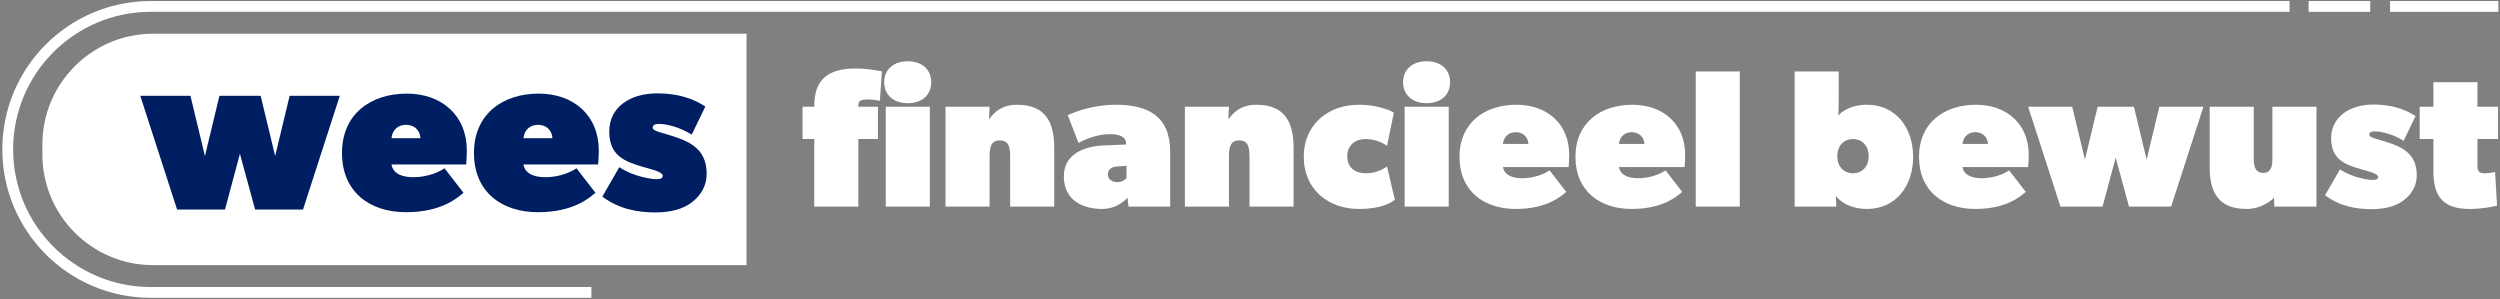 <?xml version="1.0" encoding="UTF-8"?>
<svg width="970px" height="116px" viewBox="0 0 970 116" version="1.1" xmlns="http://www.w3.org/2000/svg" xmlns:xlink="http://www.w3.org/1999/xlink">
    <rect x="0" y="0" width="970" height="116" fill="#808080" stroke="none"/>
    <title>Headline-financieel</title>
    <g id="Website" stroke="none" stroke-width="1" fill="none" fill-rule="evenodd">
        <g id="Artboard" transform="translate(-97, -885)">
            <g id="Headline-financieel" transform="translate(100, 887.163)">
                <g id="Group">
                    <path d="M56.401,12.1 L285.467,12.1 L285.467,99.529 L56.401,99.529 C33.342,99.529 14.619,80.806 14.619,57.747 L14.619,53.882 C14.619,30.823 33.342,12.1 56.401,12.1 Z" id="Path" stroke="#FFFFFF" stroke-width="2.35" fill="#FFFFFF" fill-rule="nonzero"></path>
                    <g transform="translate(51.435, 34.065)" fill="#001E62" fill-rule="nonzero">
                        <polygon id="Path" points="63.137 45.064 44.54 45.064 38.659 23.444 32.865 45.064 14.268 45.064 0 0.955 19.459 0.955 25.081 24.305 30.703 0.955 46.702 0.955 52.324 24.305 57.946 0.955 77.405 0.955 63.137 45.064"></polygon>
                        <path d="M126.44,27.594 L97.467,27.594 C98.157,31.658 102.486,32.527 105.94,32.527 C109.395,32.527 114.155,31.665 118.047,29.066 L125.399,38.58 C123.238,40.31 117.185,46.105 103.083,46.105 C88.981,46.105 78.26,38.235 78.26,23.099 C78.26,7.963 89.505,0.093 103.341,0.093 C117.178,0.093 126.692,8.738 126.692,22.144 C126.692,24.736 126.434,27.594 126.434,27.594 L126.44,27.594 Z M103.089,12.199 C99.887,12.199 97.726,14.361 97.467,17.39 L108.712,17.39 C108.539,14.361 106.378,12.199 103.089,12.199 L103.089,12.199 Z" id="Shape"></path>
                        <path d="M177.644,27.594 L148.671,27.594 C149.36,31.658 153.689,32.527 157.144,32.527 C160.598,32.527 165.358,31.665 169.25,29.066 L176.603,38.58 C174.441,40.31 168.388,46.105 154.286,46.105 C140.184,46.105 129.464,38.235 129.464,23.099 C129.464,7.963 140.708,0.093 154.545,0.093 C168.381,0.093 177.895,8.738 177.895,22.144 C177.895,24.736 177.637,27.594 177.637,27.594 L177.644,27.594 Z M154.293,12.199 C151.091,12.199 148.929,14.361 148.671,17.39 L159.915,17.39 C159.743,14.361 157.581,12.199 154.293,12.199 L154.293,12.199 Z" id="Shape"></path>
                        <path d="M213.963,42.299 C210.502,44.892 205.92,46.191 199.695,46.191 C193.469,46.191 185.858,45.064 179.281,40.052 L185.851,28.635 C191.905,32.613 198.999,33.302 200.205,33.302 C201.412,33.302 202.711,33.13 202.711,31.917 C202.711,30.359 197.175,29.152 195.359,28.628 C187.92,26.467 181.953,24.219 181.953,14.791 C181.953,5.364 189.995,0 200.55,0 C211.105,0 216.807,3.547 219.233,5.105 L213.956,16.005 C209.547,13.24 204.528,11.854 201.24,11.854 C199.509,11.854 198.82,12.372 198.82,13.326 C198.82,14.367 200.981,14.97 203.573,15.66 C211.874,18.166 219.744,20.593 219.744,31.227 C219.744,35.981 217.41,39.7 213.949,42.299 L213.963,42.299 Z" id="Path"></path>
                    </g>
                    <path d="M226.46,111.291 L55.48,111.291 C24.836,111.291 0,86.448 0,55.811 C0,25.167 24.843,0.331 55.48,0.331 L885.347,0.331" id="Path" stroke="#FFFFFF" stroke-width="4.19"></path>
                    <line x1="892.742" y1="0.331" x2="916.656" y2="0.331" id="Path" stroke="#FFFFFF" stroke-width="4.19"></line>
                    <line x1="924.347" y1="0.331" x2="966.361" y2="0.331" id="Path" stroke="#FFFFFF" stroke-width="4.19"></line>
                </g>
                <g id="financieel-bewust" transform="translate(308.38, 21.608)" fill="#FFFFFF" fill-rule="nonzero">
                    <path d="M49.932,8.132 C49.932,3.192 46.36,0 40.812,0 C35.34,0 31.692,3.192 31.692,8.132 C31.692,13.072 35.34,16.264 40.812,16.264 C46.36,16.264 49.932,13.072 49.932,8.132 Z M49.4,56.392 L49.4,17.632 L32.3,17.632 L32.3,56.392 L49.4,56.392 Z M30.02,15.352 L30.78,3.952 C30.02,3.8 25.84,2.812 20.52,2.812 C10.412,2.812 4.56,6.688 4.56,17.252 L4.56,17.632 L0,17.632 L0,30.172 L4.56,30.172 L4.56,56.392 L21.66,56.392 L21.66,30.172 L29.26,30.172 L29.26,17.632 L21.66,17.632 L21.66,16.872 C21.66,15.352 22.8,14.82 25.08,14.82 C26.6,14.82 28.272,14.972 30.02,15.352 Z" id="Shape"></path>
                    <path d="M97.66,56.392 L97.66,33.592 C97.66,24.092 94.62,16.872 83.22,16.872 C77.52,16.872 74.48,19.532 72.352,22.572 L72.58,17.632 L55.48,17.632 L55.48,56.392 L72.58,56.392 L72.58,37.392 C72.58,33.592 72.96,30.704 76.532,30.704 C80.18,30.704 80.56,33.592 80.56,37.392 L80.56,56.392 L97.66,56.392 Z" id="Path"></path>
                    <path d="M142.652,56.392 L142.652,35.112 C142.652,21.356 134.14,16.872 121.524,16.872 C113.544,16.872 106.704,19.152 102.904,20.9 L107.084,31.692 C109.744,30.172 114.684,28.272 119.244,28.272 C123.804,28.272 125.552,29.792 125.552,31.92 L125.552,32.3 L116.584,32.68 C110.96,32.908 101.384,35.112 101.384,44.612 C101.384,54.112 108.984,57.304 116.204,57.304 C121.144,57.304 124.184,54.872 126.084,52.972 L126.464,56.392 L142.652,56.392 Z M125.704,40.584 L125.704,45.372 C125.324,45.752 124.184,46.892 122.284,46.892 C120.384,46.892 118.484,46.132 118.484,43.852 C118.484,41.572 120.46,40.888 122.284,40.812 L125.704,40.584 Z" id="Shape"></path>
                    <path d="M190.532,56.392 L190.532,33.592 C190.532,24.092 187.492,16.872 176.092,16.872 C170.392,16.872 167.352,19.532 165.224,22.572 L165.452,17.632 L148.352,17.632 L148.352,56.392 L165.452,56.392 L165.452,37.392 C165.452,33.592 165.832,30.704 169.404,30.704 C173.052,30.704 173.432,33.592 173.432,37.392 L173.432,56.392 L190.532,56.392 Z" id="Path"></path>
                    <path d="M229.824,53.732 L226.784,40.812 C226.784,40.812 223.364,43.472 218.804,43.472 C214.244,43.472 211.356,41.192 211.356,36.86 C211.356,32.452 214.624,30.172 218.424,30.172 C222.224,30.172 225.264,31.692 226.784,32.832 L229.444,19.912 C229.444,19.912 224.504,16.872 215.764,16.872 C204.364,16.872 194.484,24.168 194.484,37.088 C194.484,50.008 204.364,57.304 215.764,57.304 C222.072,57.304 226.784,56.088 229.824,53.732 Z" id="Path"></path>
                    <path d="M251.256,8.132 C251.256,3.192 247.684,0 242.136,0 C236.664,0 233.016,3.192 233.016,8.132 C233.016,13.072 236.664,16.264 242.136,16.264 C247.684,16.264 251.256,13.072 251.256,8.132 Z M250.724,56.392 L250.724,17.632 L233.624,17.632 L233.624,56.392 L250.724,56.392 Z" id="Shape"></path>
                    <path d="M297.464,36.252 C297.464,24.472 289.104,16.872 276.944,16.872 C264.784,16.872 254.904,23.788 254.904,37.088 C254.904,50.388 264.404,57.304 276.716,57.304 C289.104,57.304 294.424,52.212 296.324,50.692 L289.864,42.332 C286.444,44.612 282.264,45.372 279.224,45.372 C276.184,45.372 272.384,44.612 271.776,41.04 L297.236,41.04 C297.236,41.04 297.464,38.532 297.464,36.252 Z M281.656,32.072 L271.776,32.072 C272.004,29.412 273.904,27.512 276.716,27.512 C279.604,27.512 281.504,29.412 281.656,32.072 Z" id="Shape"></path>
                    <path d="M342.456,36.252 C342.456,24.472 334.096,16.872 321.936,16.872 C309.776,16.872 299.896,23.788 299.896,37.088 C299.896,50.388 309.396,57.304 321.708,57.304 C334.096,57.304 339.416,52.212 341.316,50.692 L334.856,42.332 C331.436,44.612 327.256,45.372 324.216,45.372 C321.176,45.372 317.376,44.612 316.768,41.04 L342.228,41.04 C342.228,41.04 342.456,38.532 342.456,36.252 Z M326.648,32.072 L316.768,32.072 C316.996,29.412 318.896,27.512 321.708,27.512 C324.596,27.512 326.496,29.412 326.648,32.072 Z" id="Shape"></path>
                    <polygon id="Path" points="363.66 56.392 363.66 3.952 346.56 3.952 346.56 56.392"></polygon>
                    <path d="M430.92,37.088 C430.92,25.688 424.08,16.872 413.06,16.872 C405.08,16.872 401.888,21.052 401.888,21.052 C401.888,21.052 402.04,18.012 402.04,14.972 L402.04,3.952 L384.94,3.952 L384.94,56.392 L401.128,56.392 L400.9,52.212 C403.56,55.632 408.12,57.304 413.06,57.304 C424.08,57.304 430.92,48.488 430.92,37.088 Z M413.668,36.86 C413.668,41.192 410.78,43.472 407.588,43.472 C404.32,43.472 401.508,41.192 401.508,36.86 C401.508,32.452 404.32,30.172 407.588,30.172 C410.78,30.172 413.668,32.452 413.668,36.86 Z" id="Shape"></path>
                    <path d="M475.76,36.252 C475.76,24.472 467.4,16.872 455.24,16.872 C443.08,16.872 433.2,23.788 433.2,37.088 C433.2,50.388 442.7,57.304 455.012,57.304 C467.4,57.304 472.72,52.212 474.62,50.692 L468.16,42.332 C464.74,44.612 460.56,45.372 457.52,45.372 C454.48,45.372 450.68,44.612 450.072,41.04 L475.532,41.04 C475.532,41.04 475.76,38.532 475.76,36.252 Z M459.952,32.072 L450.072,32.072 C450.3,29.412 452.2,27.512 455.012,27.512 C457.9,27.512 459.8,29.412 459.952,32.072 Z" id="Shape"></path>
                    <polygon id="Path" points="543.552 17.632 526.452 17.632 521.512 38.152 516.572 17.632 502.512 17.632 497.572 38.152 492.632 17.632 475.532 17.632 488.072 56.392 504.412 56.392 509.504 37.392 514.672 56.392 531.012 56.392"></polygon>
                    <path d="M587.404,56.392 L587.404,17.632 L570.304,17.632 L570.304,38.152 C570.304,41.952 569.012,43.32 566.732,43.32 C564.452,43.32 563.084,41.952 563.084,38.152 L563.084,17.632 L545.984,17.632 L545.984,41.192 C545.984,50.996 549.556,57.304 560.272,57.304 C565.972,57.304 569.772,54.112 570.912,52.972 L571.064,56.392 L587.404,56.392 Z" id="Path"></path>
                    <path d="M626.316,44.232 C626.316,34.884 619.4,32.756 612.104,30.552 C609.824,29.944 607.924,29.412 607.924,28.5 C607.924,27.664 608.532,27.208 610.052,27.208 C612.94,27.208 617.348,28.424 621.224,30.856 L625.86,21.28 C623.732,19.912 618.716,16.796 609.444,16.796 C600.172,16.796 593.104,21.736 593.104,29.792 C593.104,38.076 598.348,40.052 604.884,41.952 C606.48,42.408 611.344,43.472 611.344,44.84 C611.344,45.904 610.204,46.056 609.14,46.056 C608.076,46.056 601.844,45.448 596.524,41.952 L590.748,51.984 C596.524,56.392 603.212,57.38 608.684,57.38 C614.156,57.38 618.184,56.24 621.224,53.96 C624.264,51.68 626.316,48.412 626.316,44.232 Z" id="Path"></path>
                    <path d="M657.856,30.172 L657.856,17.632 L649.876,17.632 L649.876,8.132 L632.776,8.132 L632.776,17.632 L627.456,17.632 L627.456,30.172 L632.776,30.172 L632.776,42.712 C632.776,52.592 636.652,57.304 646.836,57.304 C651.776,57.304 655.956,56.392 657.476,56.012 L656.716,42.94 C656.716,42.94 654.816,43.472 652.916,43.472 C651.016,43.472 649.876,43.092 649.876,40.812 L649.876,30.172 L657.856,30.172 Z" id="Path"></path>
                </g>
            </g>
        </g>
    </g>
</svg>